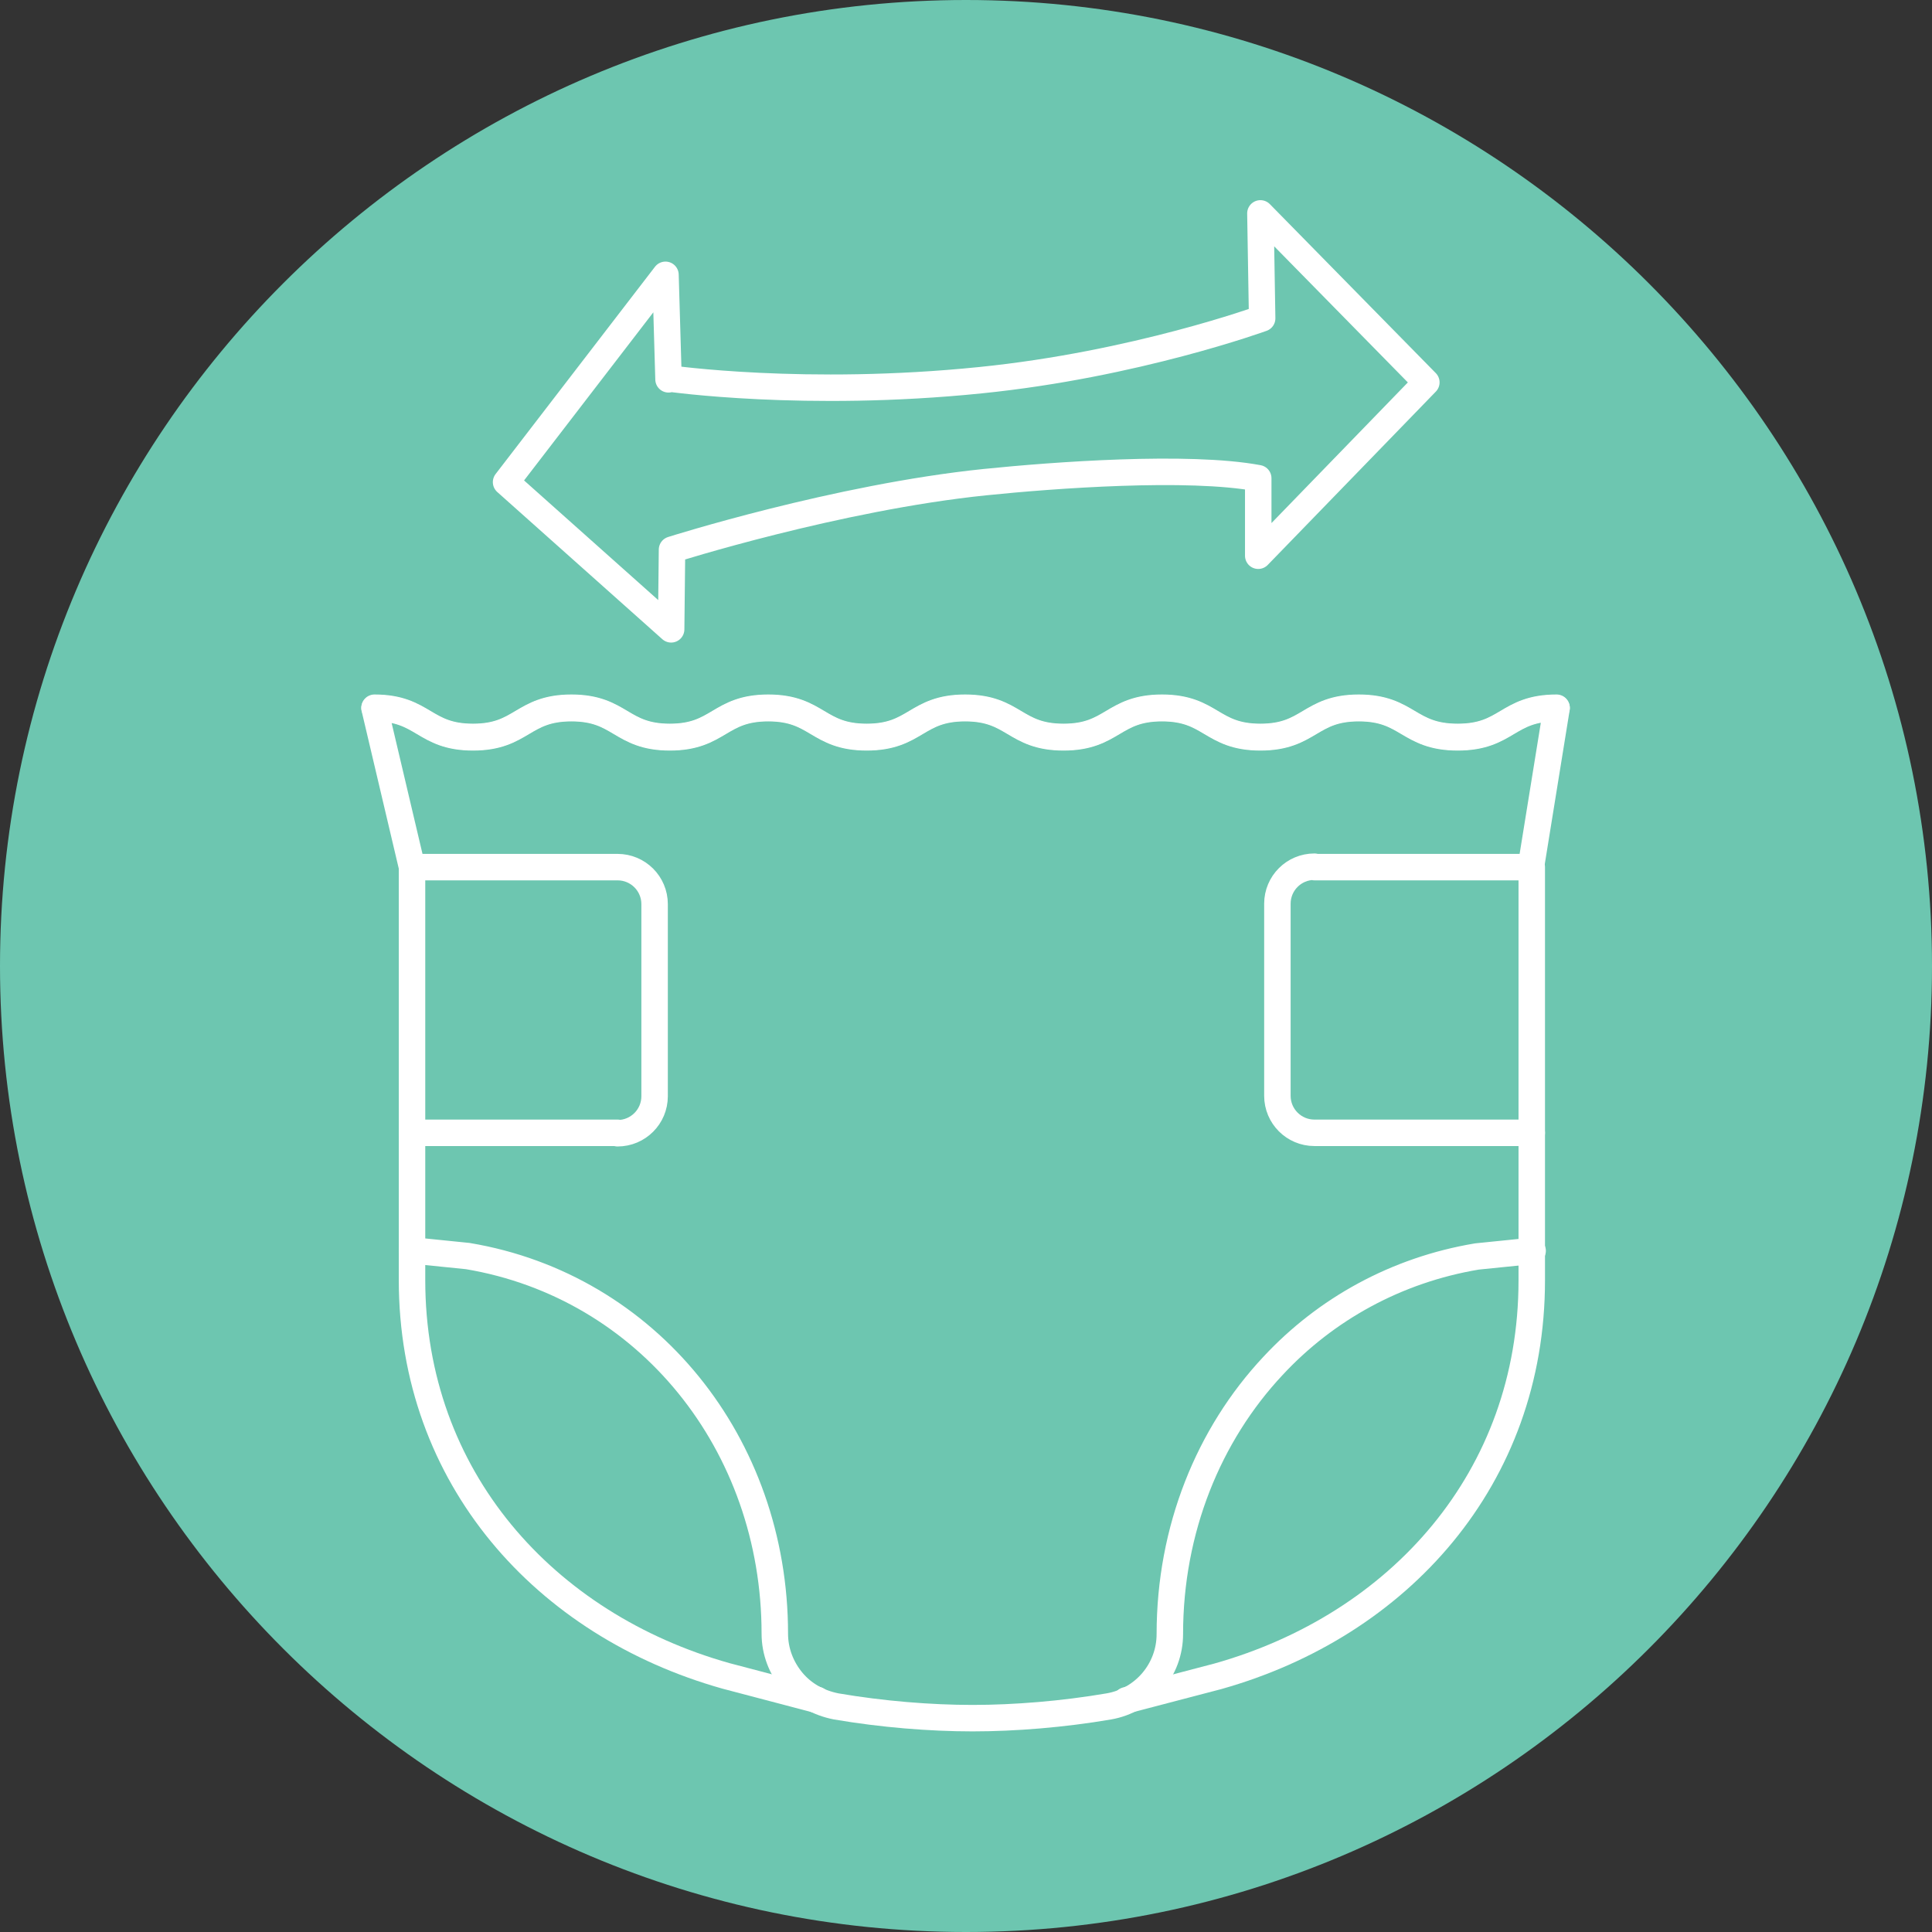 <svg width="73" height="73" viewBox="0 0 73 73" fill="none" xmlns="http://www.w3.org/2000/svg">
<rect x="0" y="0" width="73" height="73" fill="#333333" stroke="none"/>
<g clip-path="url(#clip0_1519_695)">
<path fill-rule="evenodd" clip-rule="evenodd" d="M36.5 73C16.374 73 0 56.626 0 36.5C0 16.374 16.374 0 36.5 0C56.626 0 73 16.374 73 36.5C73 56.626 56.626 73 36.5 73Z" fill="#6DC6B0"/>
<path d="M23.335 42.803H15.568V32.764H23.335C24.108 32.764 24.734 33.39 24.734 34.163V41.42C24.734 42.194 24.108 42.819 23.335 42.819V42.803Z" stroke="white" stroke-linecap="round" stroke-linejoin="round"/>
<path d="M49.665 32.764H57.877V42.803H49.665C48.892 42.803 48.266 42.178 48.266 41.404V34.147C48.266 33.373 48.892 32.748 49.665 32.748V32.764Z" stroke="white" stroke-linecap="round" stroke-linejoin="round"/>
<path d="M14.152 26.741C16.012 26.741 16.012 27.844 17.872 27.844C19.731 27.844 19.731 26.741 21.591 26.741C23.45 26.741 23.45 27.844 25.31 27.844C27.169 27.844 27.169 26.741 29.029 26.741C30.888 26.741 30.888 27.844 32.748 27.844C34.608 27.844 34.608 26.741 36.467 26.741C38.327 26.741 38.327 27.844 40.186 27.844C42.046 27.844 42.046 26.741 43.905 26.741C45.765 26.741 45.765 27.844 47.624 27.844C49.484 27.844 49.484 26.741 51.343 26.741C53.203 26.741 53.203 27.844 55.079 27.844C56.955 27.844 56.939 26.741 58.815 26.741" stroke="white" stroke-linecap="round" stroke-linejoin="round"/>
<path d="M15.568 32.764L14.152 26.758C16.012 26.758 16.012 27.86 17.872 27.86C19.731 27.86 19.731 26.758 21.591 26.758C23.45 26.758 23.45 27.86 25.31 27.86C27.169 27.86 27.169 26.758 29.029 26.758C30.888 26.758 30.888 27.86 32.748 27.86C34.608 27.86 34.608 26.758 36.467 26.758C38.327 26.758 38.327 27.86 40.186 27.86C42.046 27.86 42.046 26.758 43.905 26.758C45.765 26.758 45.765 27.86 47.624 27.86C49.484 27.86 49.484 26.758 51.343 26.758C53.203 26.758 53.203 27.86 55.079 27.86C56.955 27.86 56.939 26.758 58.815 26.758L57.844 32.764" stroke="white" stroke-linecap="round" stroke-linejoin="round"/>
<path d="M15.568 42.786V48.365C15.568 55.836 20.587 61.398 27.433 63.324L30.872 64.229" stroke="white" stroke-linecap="round" stroke-linejoin="round"/>
<path d="M15.568 47.246L17.674 47.46C24.454 48.595 29.276 54.552 29.276 61.727C29.276 62.402 29.523 63.027 29.934 63.521C30.345 64.015 30.921 64.344 31.596 64.476C33.324 64.772 35.151 64.92 36.747 64.92C38.343 64.92 40.17 64.772 41.898 64.476C43.231 64.245 44.202 63.093 44.202 61.744C44.202 57.794 45.666 54.207 48.102 51.607C50.093 49.467 52.759 47.986 55.803 47.476L57.91 47.262" stroke="white" stroke-linecap="round" stroke-linejoin="round"/>
<path d="M57.877 42.803V48.381C57.877 55.853 52.858 61.415 46.012 63.34L42.556 64.245" stroke="white" stroke-linecap="round" stroke-linejoin="round"/>
<path fill-rule="evenodd" clip-rule="evenodd" d="M25.26 14.333L25.145 10.384L19.122 18.217L25.359 23.779L25.392 20.768C25.392 20.768 31.613 18.793 37.224 18.217C39.791 17.954 44.893 17.575 47.542 18.069V20.998L53.894 14.448L47.624 8.063L47.69 12.029C47.69 12.029 42.901 13.774 37.043 14.366C30.428 15.041 25.277 14.3 25.277 14.3L25.26 14.333Z" stroke="white" stroke-linecap="round" stroke-linejoin="round"/>
</g>
<defs>
<clipPath id="clip0_1519_695">
<rect width="73" height="73" fill="white"/>
</clipPath>
</defs>
</svg>
